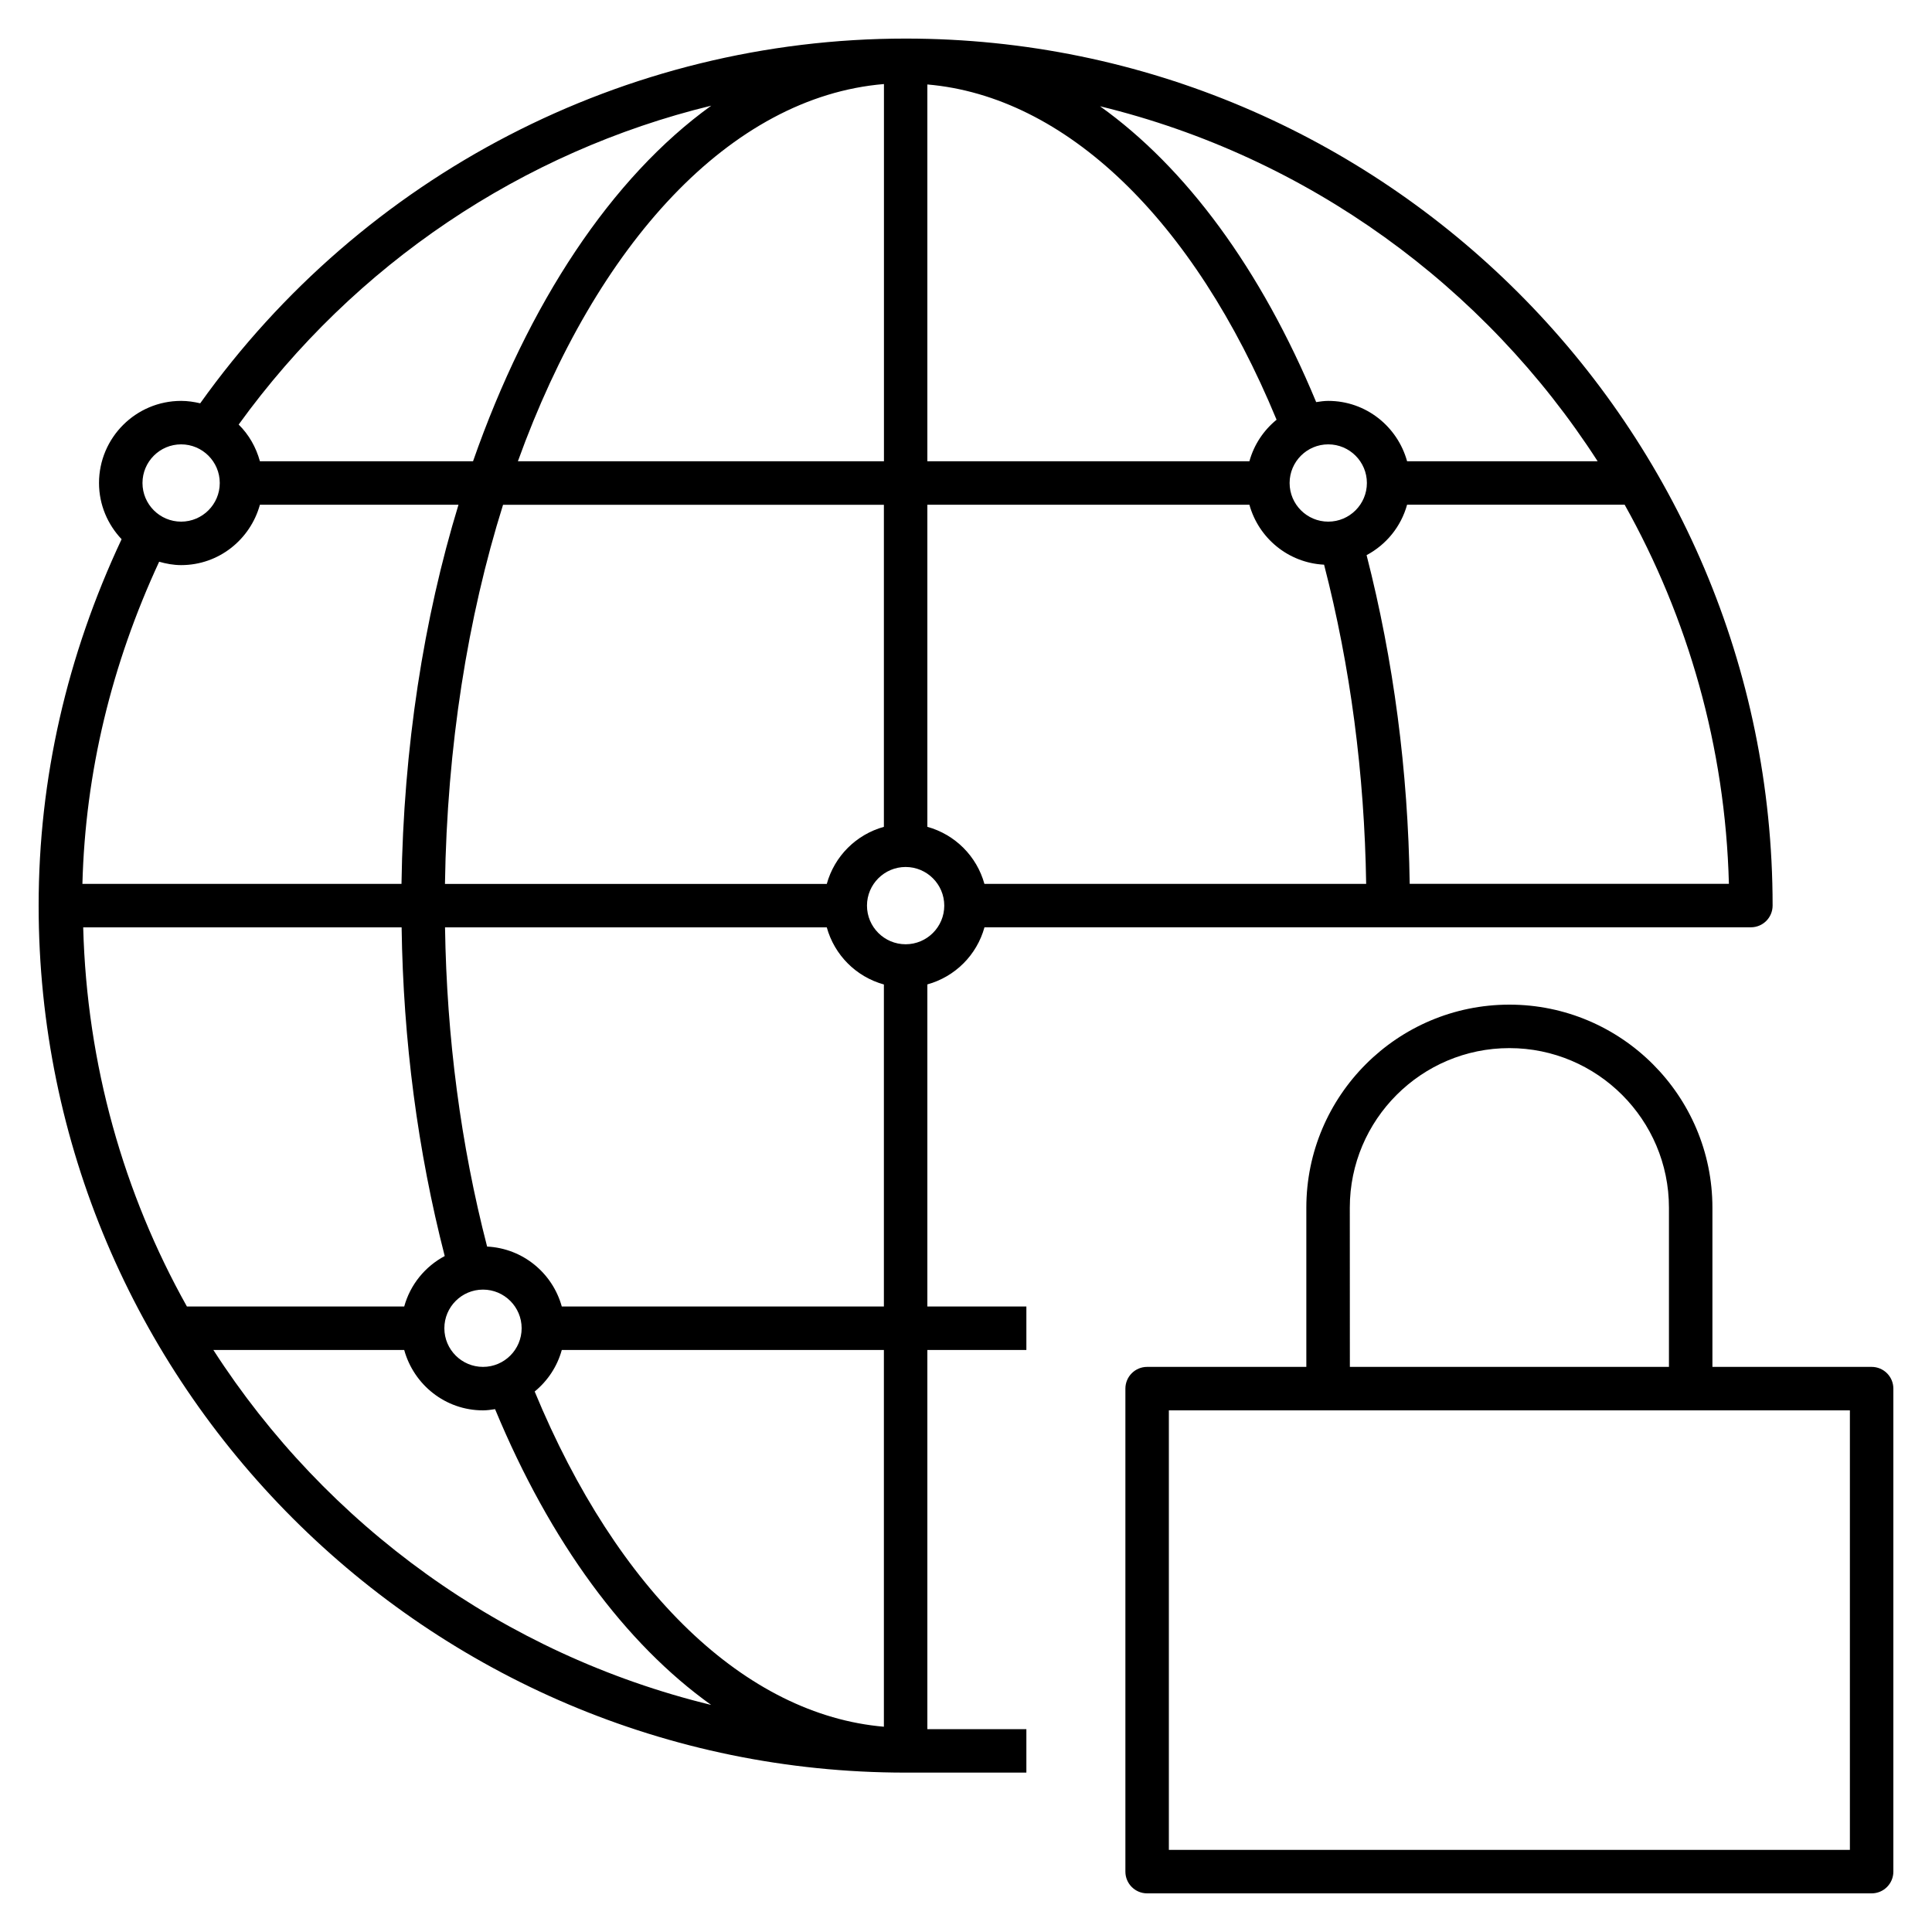 <?xml version="1.0" encoding="iso-8859-1"?>

<svg fill="#000000" version="1.1" id="Layer_1" xmlns="http://www.w3.org/2000/svg" xmlns:xlink="http://www.w3.org/1999/xlink" 
	 viewBox="0 0 32 32" xml:space="preserve">
<path id="global--security_1_" d="M15.36,16.305c0.459-0.127,0.819-0.486,0.946-0.946H29c0.199,0,0.36-0.161,0.36-0.36
	c0-7.918-6.442-14.36-14.36-14.36c-4.647,0-8.986,2.259-11.684,6.041C3.214,6.656,3.109,6.64,3,6.64C2.25,6.64,1.64,7.25,1.64,8
	c0,0.361,0.144,0.688,0.374,0.931C1.111,10.855,0.64,12.893,0.64,15c0,7.918,6.442,14.36,14.36,14.36h2v-0.72h-1.64v-6.28H17v-0.72
	h-1.64V16.305z M9.305,21.64c-0.153-0.553-0.643-0.963-1.237-0.993c-0.436-1.686-0.669-3.46-0.697-5.287h6.323
	c0.127,0.459,0.486,0.819,0.946,0.946v5.334C14.64,21.64,9.305,21.64,9.305,21.64z M6.695,21.64H3.096
	c-1.046-1.868-1.658-4.005-1.718-6.28h5.274c0.027,1.879,0.267,3.706,0.714,5.444C7.04,20.978,6.795,21.277,6.695,21.64z M22,8.64
	c-0.353,0-0.64-0.287-0.64-0.64S21.647,7.36,22,7.36S22.64,7.647,22.64,8C22.64,8.353,22.353,8.64,22,8.64z M20.694,7.64H15.36
	V1.399c2.283,0.196,4.409,2.227,5.784,5.553C20.929,7.128,20.77,7.365,20.694,7.64z M14.64,7.64H8.578
	c1.299-3.601,3.519-6.035,6.063-6.248V7.64H14.64z M14.64,8.36v5.335c-0.459,0.127-0.819,0.486-0.946,0.946H7.37
	c0.034-2.275,0.376-4.412,0.962-6.28h6.308V8.36z M8,21.36c0.353,0,0.64,0.287,0.64,0.64S8.353,22.64,8,22.64S7.36,22.353,7.36,22
	S7.647,21.36,8,21.36z M15,15.64c-0.353,0-0.64-0.287-0.64-0.64s0.287-0.64,0.64-0.64s0.64,0.287,0.64,0.64S15.353,15.64,15,15.64z
	 M15.36,13.695V8.36h5.334c0.153,0.553,0.644,0.963,1.237,0.993c0.436,1.688,0.669,3.462,0.697,5.287h-6.323
	C16.178,14.181,15.819,13.822,15.36,13.695z M23.349,14.64c-0.027-1.878-0.268-3.705-0.714-5.445
	c0.326-0.174,0.571-0.473,0.671-0.836h3.603c1.046,1.868,1.668,4.005,1.727,6.28h-5.287V14.64z M26.462,7.64h-3.156
	c-0.159-0.575-0.681-1-1.306-1c-0.068,0-0.134,0.01-0.2,0.02c-0.916-2.207-2.159-3.885-3.58-4.9
	C21.664,2.598,24.594,4.741,26.462,7.64z M11.781,1.75C10.128,2.94,8.75,5.024,7.835,7.64h-3.53
	C4.241,7.407,4.121,7.197,3.953,7.032C5.877,4.37,8.656,2.511,11.781,1.75z M3,7.36c0.353,0,0.64,0.287,0.64,0.64S3.353,8.64,3,8.64
	S2.36,8.353,2.36,8S2.647,7.36,3,7.36z M2.636,9.304C2.752,9.337,2.873,9.36,3,9.36c0.625,0,1.146-0.425,1.305-1h3.289
	c-0.576,1.887-0.911,4.019-0.944,6.28H1.365C1.413,12.791,1.849,11.002,2.636,9.304z M3.534,22.36h3.161
	c0.159,0.575,0.681,1,1.305,1c0.068,0,0.134-0.01,0.2-0.02c0.915,2.206,2.158,3.884,3.579,4.899
	C8.335,27.401,5.402,25.26,3.534,22.36z M14.64,28.6c-2.283-0.196-4.409-2.227-5.784-5.552c0.214-0.176,0.373-0.413,0.449-0.688
	h5.335C14.64,22.36,14.64,28.6,14.64,28.6z M31,22.64h-2.637v-2.637c0-1.854-1.509-3.363-3.363-3.363s-3.363,1.508-3.363,3.363
	v2.637H19c-0.199,0-0.36,0.161-0.36,0.36v8c0,0.199,0.161,0.36,0.36,0.36h12c0.199,0,0.36-0.161,0.36-0.36v-8
	C31.36,22.801,31.199,22.64,31,22.64z M22.357,20.003c0-1.457,1.186-2.643,2.643-2.643s2.643,1.186,2.643,2.643v2.637h-5.285
	L22.357,20.003L22.357,20.003z M30.64,30.64H19.36v-7.28h11.28V30.64z"/>
<rect id="_Transparent_Rectangle" style="fill:none;" width="32" height="32"/>
</svg>